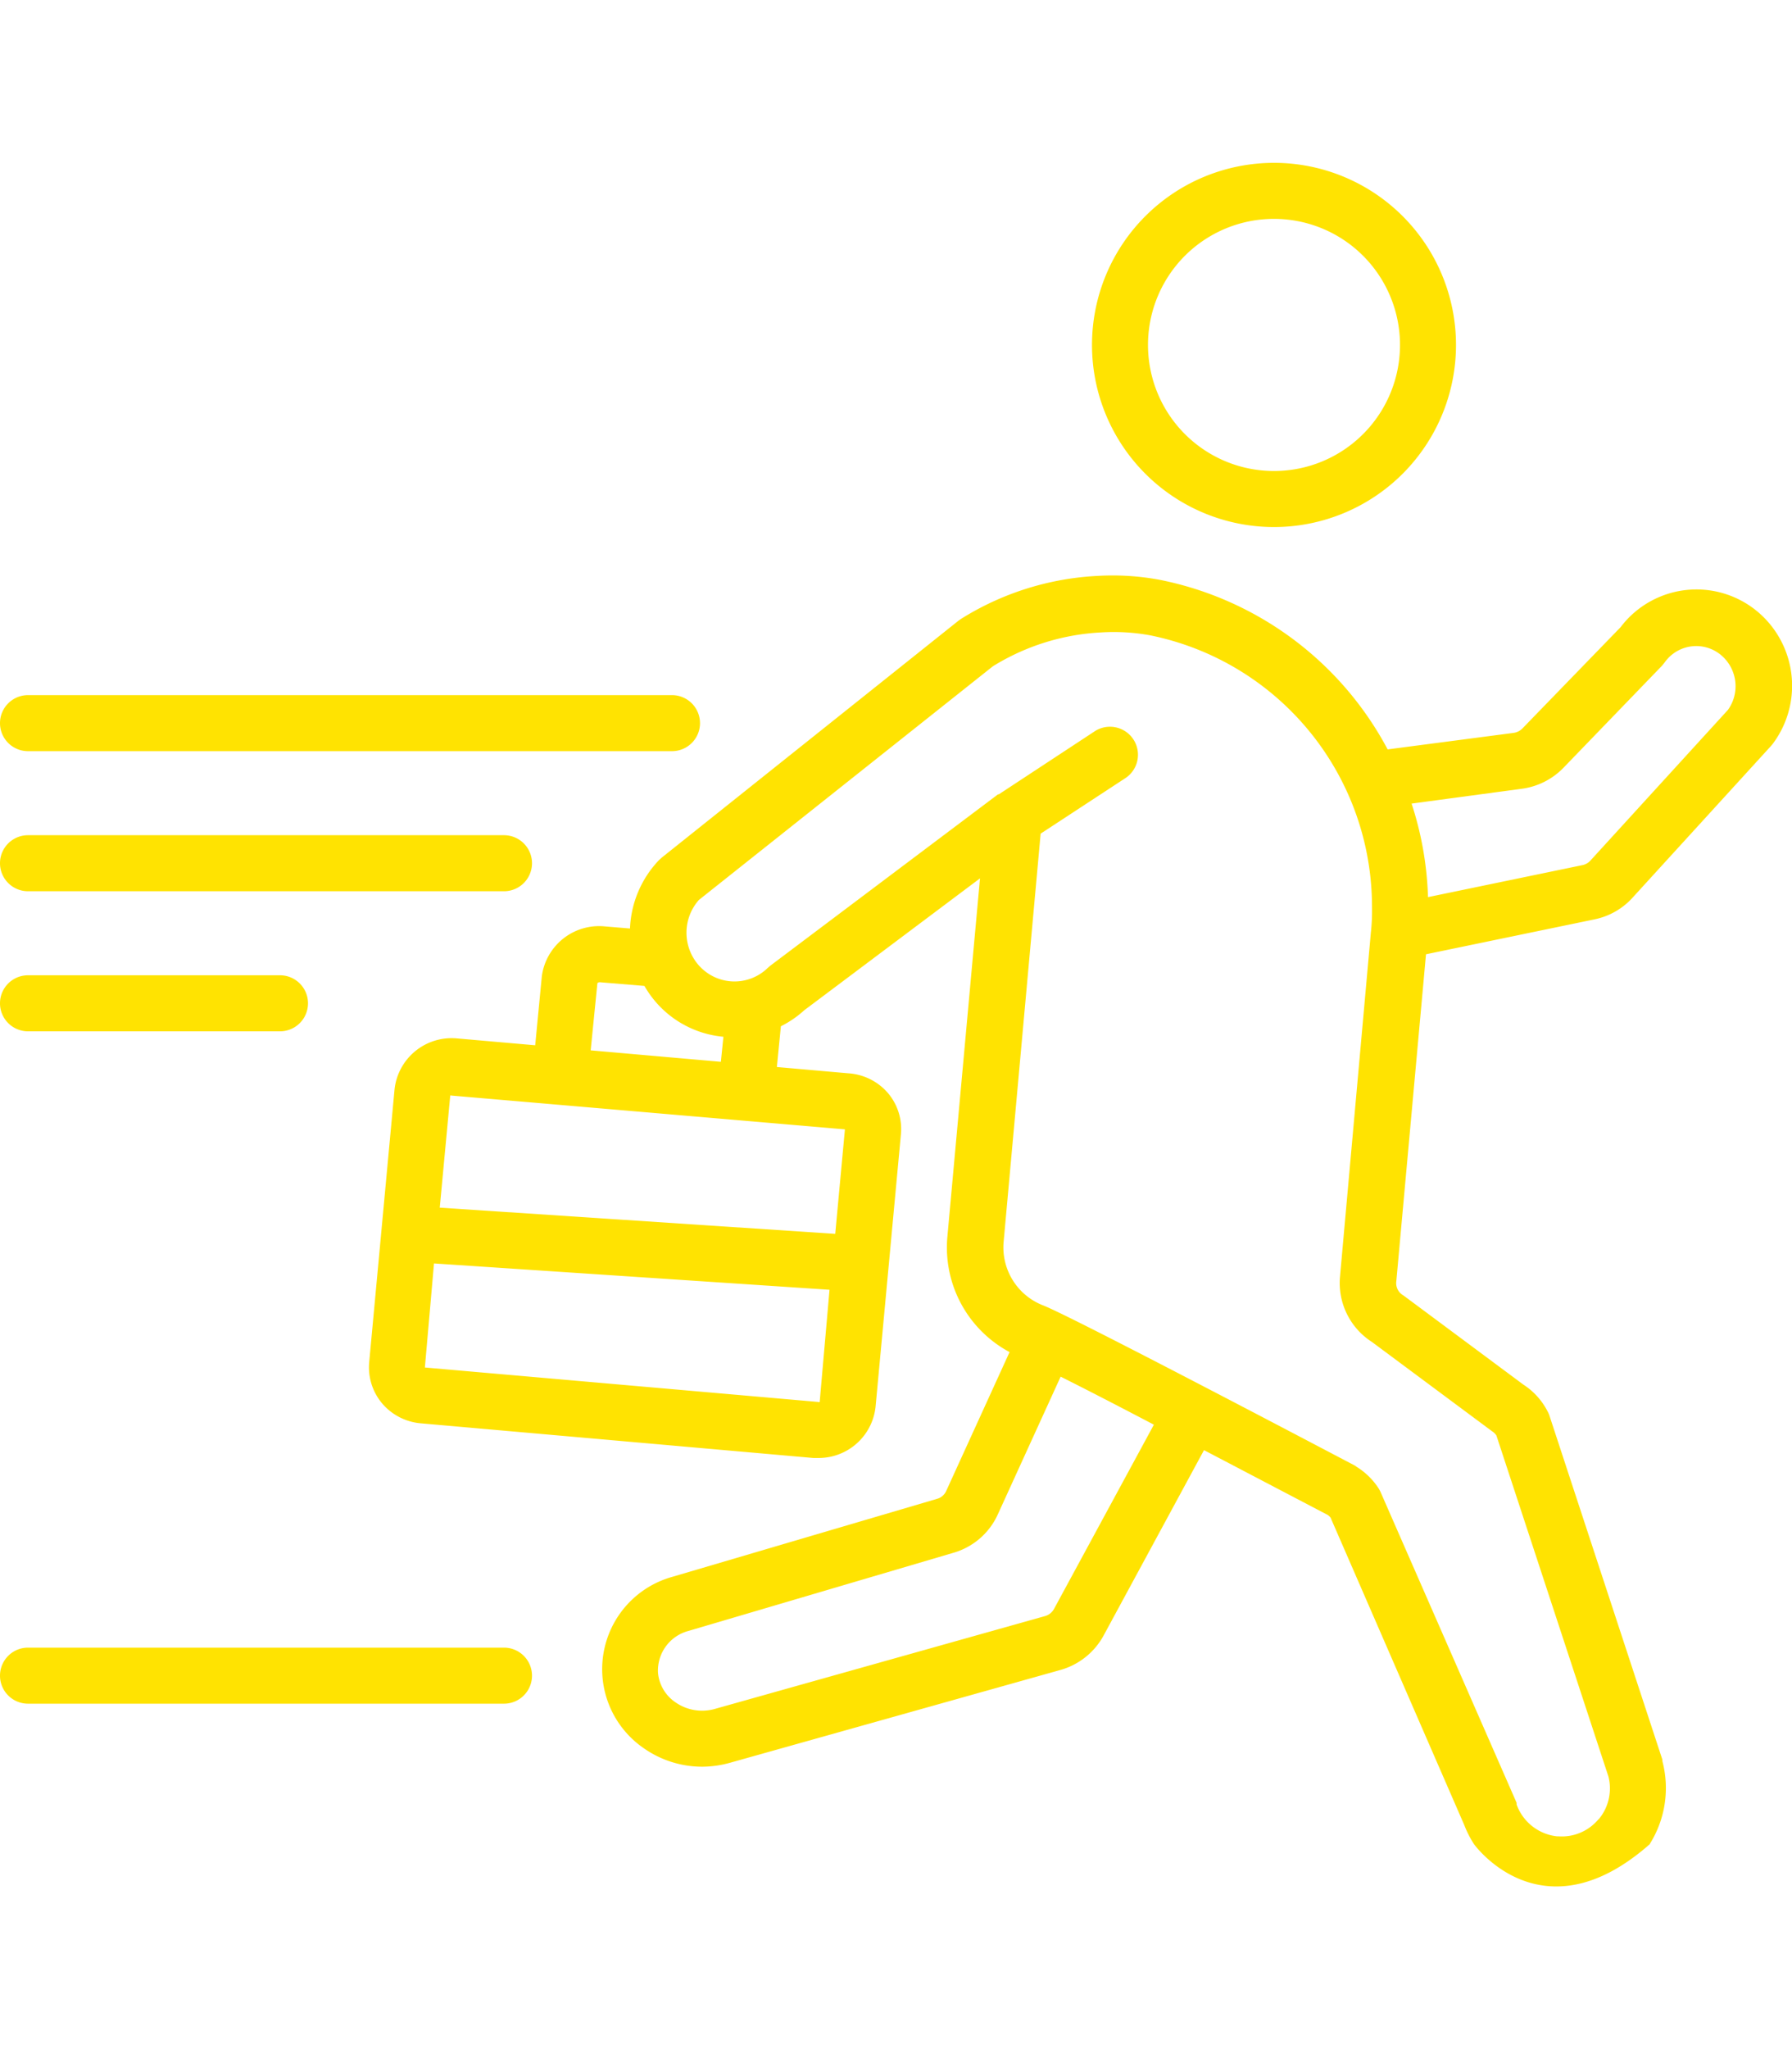<?xml version="1.0" encoding="utf-8"?><svg id="Calque_2" data-name="Calque 2" xmlns="http://www.w3.org/2000/svg" viewBox="0 0 448 512"><defs><style>.cls-1{fill:#ffe301;}</style></defs><path class="cls-1" d="M399.63,454.56a11.93,11.93,0,0,1-10.12,4.27h-.31a12.14,12.14,0,0,1-10.05-7.95v-.42L345.2,372.94a7.4,7.4,0,0,0-.52-1,17.48,17.48,0,0,0-5.53-5.43l-.43-.31c-7.27-3.81-71.14-37.45-78-40.05a15.55,15.55,0,0,1-9.8-16l9.24-101.85,21-13.75a7,7,0,1,0-7.5-11.82l-.19.13-23.77,15.62h-.2l-57,42.87-.63.56a11.89,11.89,0,0,1-16.82-.33,8,8,0,0,1-.68-.76,12.35,12.35,0,0,1,.35-15.95l73.5-58.39a56.93,56.93,0,0,1,27.06-8.46,50.57,50.57,0,0,1,12.28.73A69.2,69.2,0,0,1,343,226.58a49,49,0,0,1-.28,6.39L335,319a17.49,17.49,0,0,0,8,16.32l29.61,22,.49.36a3.49,3.49,0,0,1,1,1l28,85.19a12,12,0,0,1-2.49,10.78Zm-136.15-52.5a3.68,3.68,0,0,1-2.24,1.75L178.71,427a11.63,11.63,0,0,1-9.8-1.62A10,10,0,0,1,164.5,418a10.26,10.26,0,0,1,7.66-10.5L238.31,388a17.48,17.48,0,0,0,11.1-9.51l15.75-34.51c6,3,14.24,7.24,23.31,12ZM211.23,282.19l-2.42,26.11-98.87-6.55,2.62-28a.43.43,0,0,1,.35,0Zm-6.31,68.11a.37.37,0,0,1-.38,0l-98.32-8.61,2.28-26,98.88,6.58ZM149.35,245.65a.92.92,0,0,1,.76-.21l11,.91a25.34,25.34,0,0,0,19.74,12.7l-.63,6.26-32.55-2.86Zm231-48.55a17.79,17.79,0,0,0,10.51-5.25l24.67-25.54.63-.78a9.66,9.66,0,0,1,14.67-1.33A10.15,10.15,0,0,1,432,177.36L397.63,215a3.7,3.7,0,0,1-2,1.16l-38.63,8a82.9,82.9,0,0,0-4.1-23.37Zm32.13,263.59a26.27,26.27,0,0,0,3.12-20.62v-.38l-28.28-86.1a7,7,0,0,0-.46-1,17.33,17.33,0,0,0-6-6.61l-29.61-22-.49-.35a3.5,3.5,0,0,1-1.68-3.5l7.42-81.69,42.11-8.72a17.53,17.53,0,0,0,9.52-5.41l34.61-37.91.42-.5A24.19,24.19,0,0,0,440.69,154a23.81,23.81,0,0,0-33.66.51,24.77,24.77,0,0,0-1.9,2.22L380.62,182a3.8,3.8,0,0,1-2.2,1.12l-31.51,4.13a82.82,82.82,0,0,0-56.86-42.35,64,64,0,0,0-15.69-1,71,71,0,0,0-34.15,10.77l-.64.46-74.09,59.12-.73.66A26.23,26.23,0,0,0,157.5,232l-6.27-.52A14.44,14.44,0,0,0,135.45,244l-1.65,17.18-19.59-1.72a14.35,14.35,0,0,0-15.58,12.81L92.3,340.35a14,14,0,0,0,3.22,10.3,14.3,14.3,0,0,0,9.8,5l98,8.65h1.3a14.31,14.31,0,0,0,14.28-12.88l6.33-68A13.91,13.91,0,0,0,222,273.13a14.28,14.28,0,0,0-9.84-4.94l-17.94-1.58,1-10.18a25.76,25.76,0,0,0,5.84-4L245,219.47l-8.16,89.59a29.65,29.65,0,0,0,15.55,28.78l-15.86,34.75a3.52,3.52,0,0,1-2.31,1.93L168.07,394A23.95,23.95,0,0,0,161,436.86a25.44,25.44,0,0,0,14.56,4.58,26.29,26.29,0,0,0,7-1l82.53-23.17a17.74,17.74,0,0,0,10.78-8.55L301,362.34l30.94,16.2a3.65,3.65,0,0,1,.7.66L366.06,456a25.67,25.67,0,0,0,2.42,4.76s17,23.85,44,0"/><path class="cls-1" d="M7,187.69H168a7,7,0,0,0,0-14H7a7,7,0,0,0,0,14"/><path class="cls-1" d="M7,222.69H126a7,7,0,0,0,0-14H7a7,7,0,0,0,0,14"/><path class="cls-1" d="M7,257.69H70a7,7,0,0,0,0-14H7a7,7,0,0,0,0,14"/><path class="cls-1" d="M7,425.69H126a7,7,0,0,0,0-14H7a7,7,0,0,0,0,14"/><path class="cls-1" d="M318.5,54.69A31.5,31.5,0,1,1,287,86.19a31.49,31.49,0,0,1,31.51-31.5m0,77A45.5,45.5,0,1,0,273,86.19a45.5,45.5,0,0,0,45.5,45.5"/></svg>